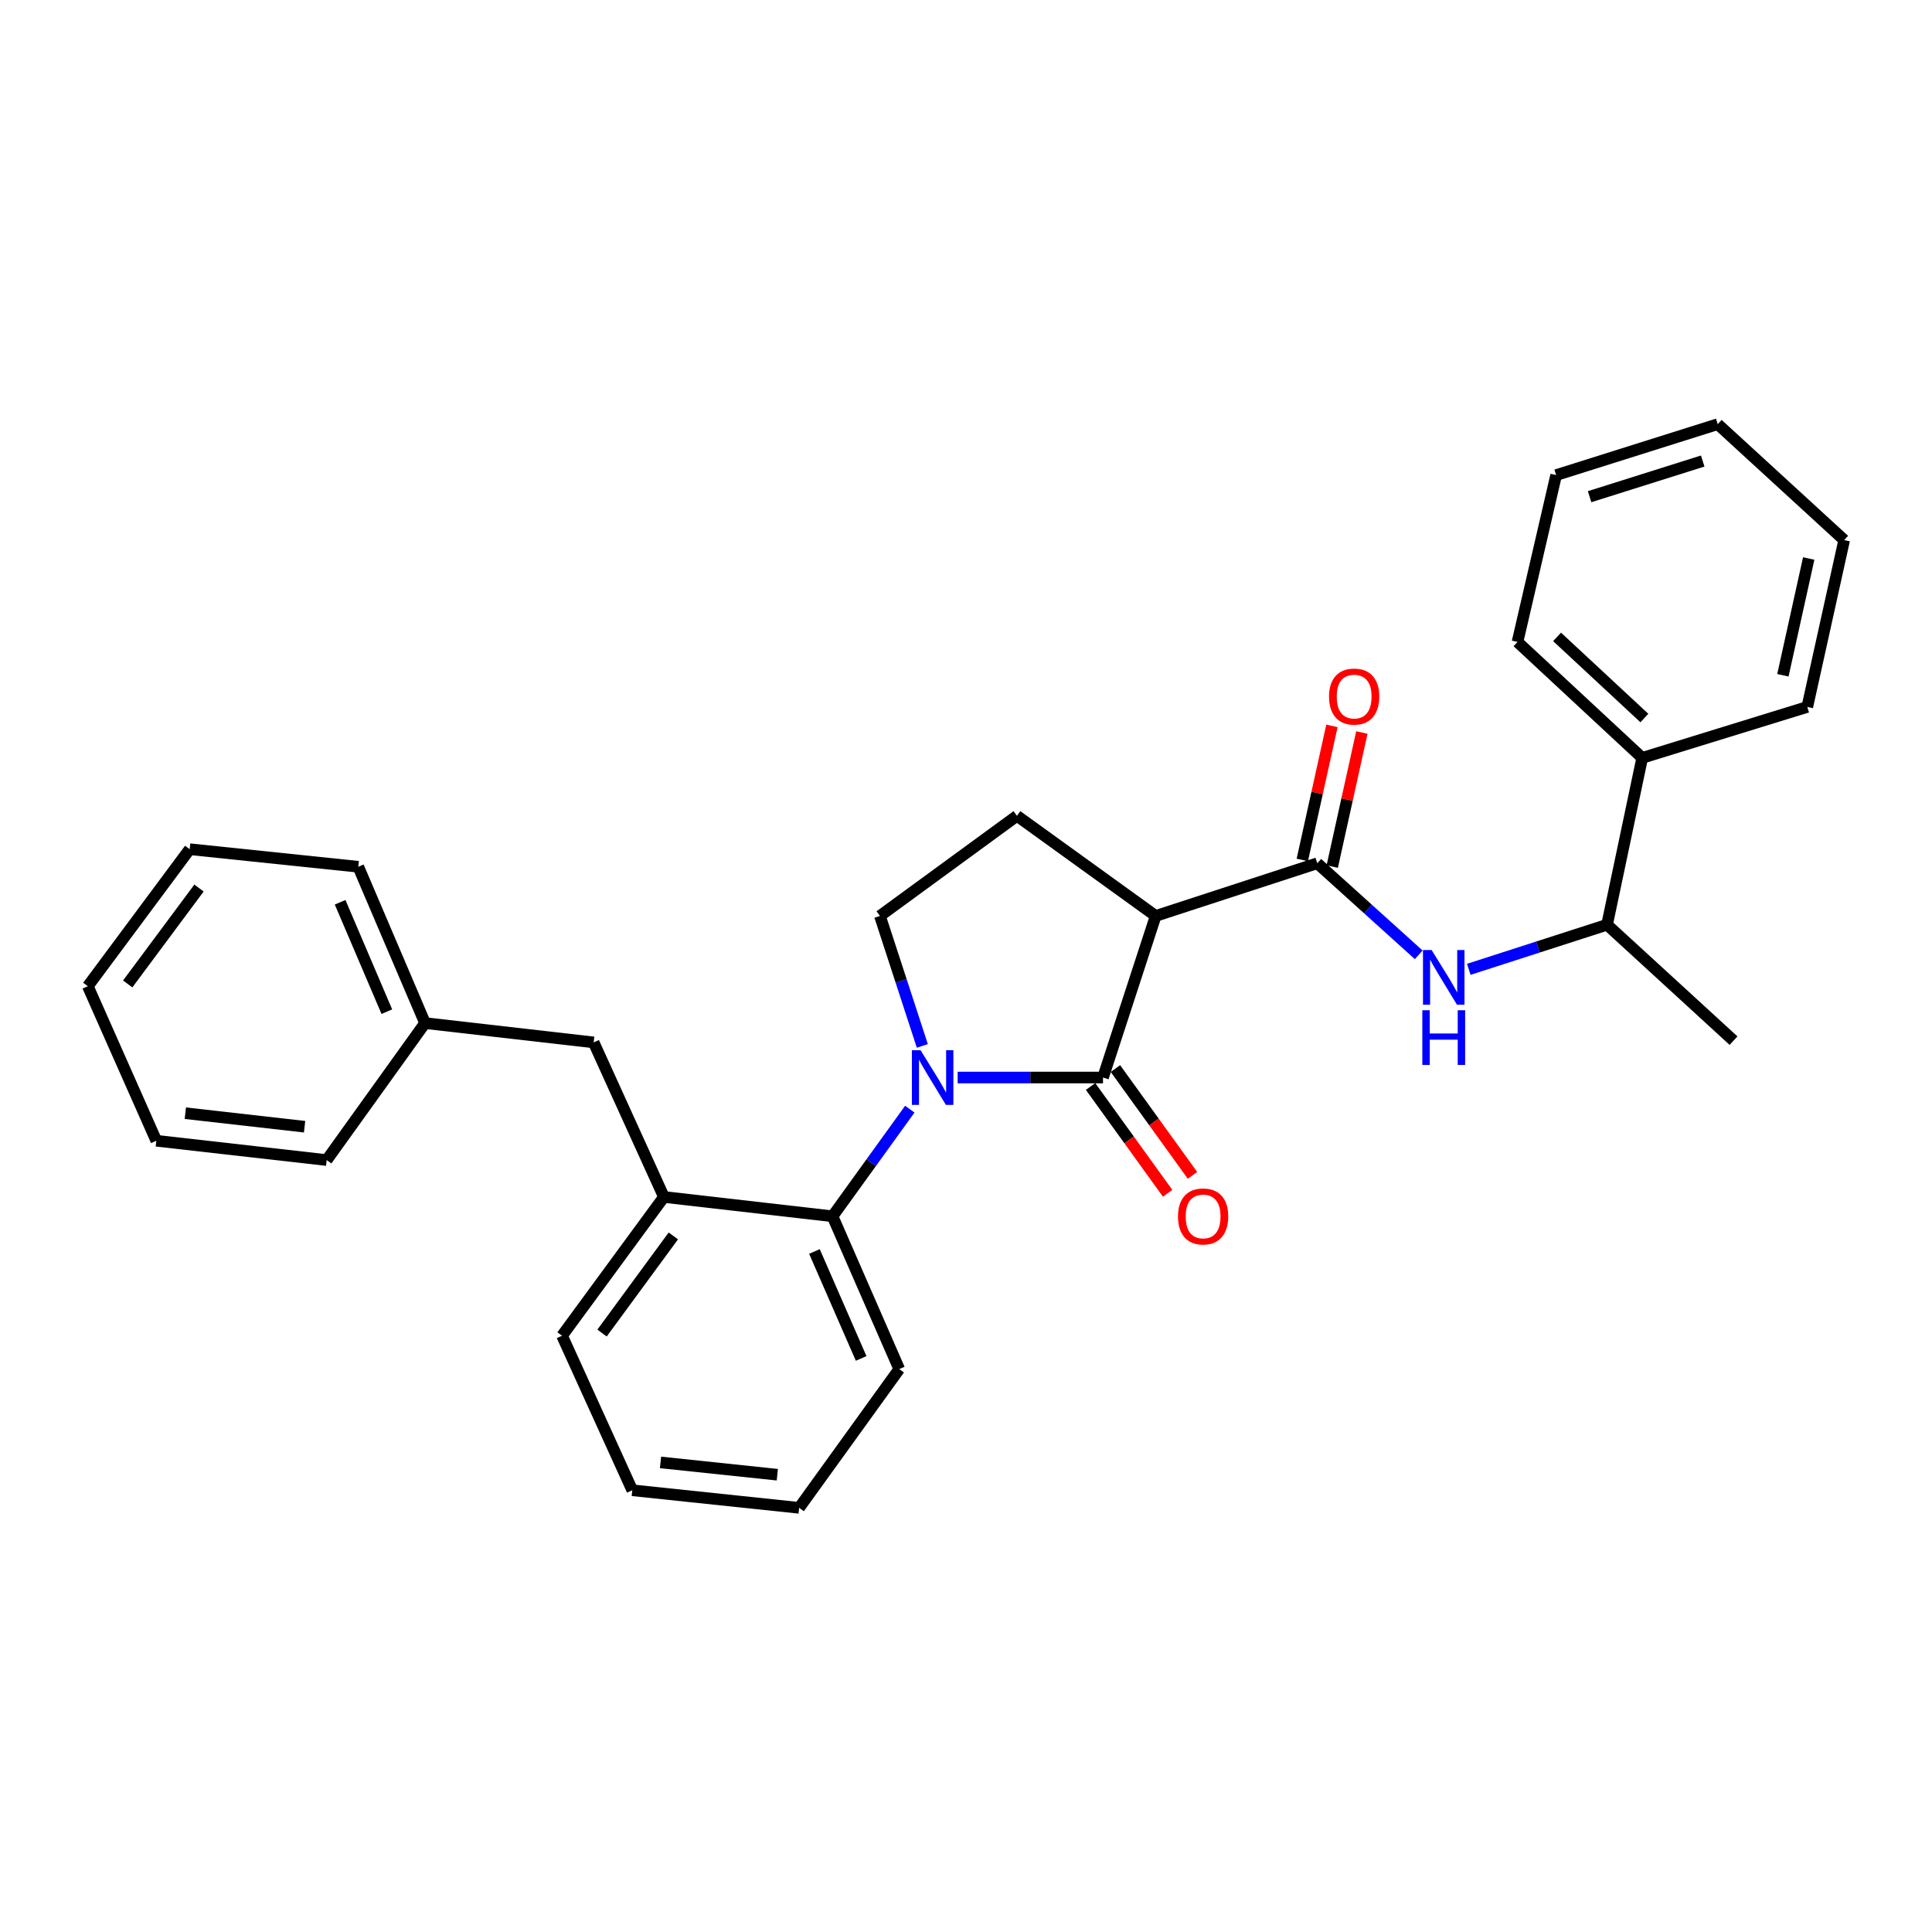 <?xml version='1.0' encoding='iso-8859-1'?>
<svg version='1.1' baseProfile='full'
              xmlns='http://www.w3.org/2000/svg'
                      xmlns:rdkit='http://www.rdkit.org/xml'
                      xmlns:xlink='http://www.w3.org/1999/xlink'
                  xml:space='preserve'
width='1000px' height='1000px' viewBox='0 0 1000 1000'>
<!-- END OF HEADER -->
<rect style='opacity:1.0;fill:#FFFFFF;stroke:none' width='1000' height='1000' x='0' y='0'> </rect>
<path class='bond-0' d='M 495.675,557.724 L 533.293,557.724' style='fill:none;fill-rule:evenodd;stroke:#0000FF;stroke-width:6px;stroke-linecap:butt;stroke-linejoin:miter;stroke-opacity:1' />
<path class='bond-0' d='M 533.293,557.724 L 570.912,557.724' style='fill:none;fill-rule:evenodd;stroke:#000000;stroke-width:6px;stroke-linecap:butt;stroke-linejoin:miter;stroke-opacity:1' />
<path class='bond-1' d='M 477.395,541.365 L 466.425,507.728' style='fill:none;fill-rule:evenodd;stroke:#0000FF;stroke-width:6px;stroke-linecap:butt;stroke-linejoin:miter;stroke-opacity:1' />
<path class='bond-1' d='M 466.425,507.728 L 455.455,474.091' style='fill:none;fill-rule:evenodd;stroke:#000000;stroke-width:6px;stroke-linecap:butt;stroke-linejoin:miter;stroke-opacity:1' />
<path class='bond-2' d='M 470.917,574.098 L 450.915,601.821' style='fill:none;fill-rule:evenodd;stroke:#0000FF;stroke-width:6px;stroke-linecap:butt;stroke-linejoin:miter;stroke-opacity:1' />
<path class='bond-2' d='M 450.915,601.821 L 430.913,629.544' style='fill:none;fill-rule:evenodd;stroke:#000000;stroke-width:6px;stroke-linecap:butt;stroke-linejoin:miter;stroke-opacity:1' />
<path class='bond-3' d='M 570.912,557.724 L 598.178,474.091' style='fill:none;fill-rule:evenodd;stroke:#000000;stroke-width:6px;stroke-linecap:butt;stroke-linejoin:miter;stroke-opacity:1' />
<path class='bond-4' d='M 564.478,562.366 L 584.422,590.009' style='fill:none;fill-rule:evenodd;stroke:#000000;stroke-width:6px;stroke-linecap:butt;stroke-linejoin:miter;stroke-opacity:1' />
<path class='bond-4' d='M 584.422,590.009 L 604.366,617.652' style='fill:none;fill-rule:evenodd;stroke:#FF0000;stroke-width:6px;stroke-linecap:butt;stroke-linejoin:miter;stroke-opacity:1' />
<path class='bond-4' d='M 577.346,553.082 L 597.29,580.725' style='fill:none;fill-rule:evenodd;stroke:#000000;stroke-width:6px;stroke-linecap:butt;stroke-linejoin:miter;stroke-opacity:1' />
<path class='bond-4' d='M 597.29,580.725 L 617.235,608.368' style='fill:none;fill-rule:evenodd;stroke:#FF0000;stroke-width:6px;stroke-linecap:butt;stroke-linejoin:miter;stroke-opacity:1' />
<path class='bond-5' d='M 598.178,474.091 L 526.367,422.274' style='fill:none;fill-rule:evenodd;stroke:#000000;stroke-width:6px;stroke-linecap:butt;stroke-linejoin:miter;stroke-opacity:1' />
<path class='bond-6' d='M 598.178,474.091 L 681.82,446.816' style='fill:none;fill-rule:evenodd;stroke:#000000;stroke-width:6px;stroke-linecap:butt;stroke-linejoin:miter;stroke-opacity:1' />
<path class='bond-7' d='M 526.367,422.274 L 455.455,474.091' style='fill:none;fill-rule:evenodd;stroke:#000000;stroke-width:6px;stroke-linecap:butt;stroke-linejoin:miter;stroke-opacity:1' />
<path class='bond-8' d='M 850.002,392.274 L 831.816,478.64' style='fill:none;fill-rule:evenodd;stroke:#000000;stroke-width:6px;stroke-linecap:butt;stroke-linejoin:miter;stroke-opacity:1' />
<path class='bond-9' d='M 850.002,392.274 L 785.455,332.276' style='fill:none;fill-rule:evenodd;stroke:#000000;stroke-width:6px;stroke-linecap:butt;stroke-linejoin:miter;stroke-opacity:1' />
<path class='bond-9' d='M 851.124,371.652 L 805.94,329.653' style='fill:none;fill-rule:evenodd;stroke:#000000;stroke-width:6px;stroke-linecap:butt;stroke-linejoin:miter;stroke-opacity:1' />
<path class='bond-10' d='M 850.002,392.274 L 935.451,365.907' style='fill:none;fill-rule:evenodd;stroke:#000000;stroke-width:6px;stroke-linecap:butt;stroke-linejoin:miter;stroke-opacity:1' />
<path class='bond-11' d='M 681.82,446.816 L 708.075,470.518' style='fill:none;fill-rule:evenodd;stroke:#000000;stroke-width:6px;stroke-linecap:butt;stroke-linejoin:miter;stroke-opacity:1' />
<path class='bond-11' d='M 708.075,470.518 L 734.331,494.221' style='fill:none;fill-rule:evenodd;stroke:#0000FF;stroke-width:6px;stroke-linecap:butt;stroke-linejoin:miter;stroke-opacity:1' />
<path class='bond-12' d='M 689.567,448.528 L 697.234,413.835' style='fill:none;fill-rule:evenodd;stroke:#000000;stroke-width:6px;stroke-linecap:butt;stroke-linejoin:miter;stroke-opacity:1' />
<path class='bond-12' d='M 697.234,413.835 L 704.902,379.142' style='fill:none;fill-rule:evenodd;stroke:#FF0000;stroke-width:6px;stroke-linecap:butt;stroke-linejoin:miter;stroke-opacity:1' />
<path class='bond-12' d='M 674.073,445.104 L 681.74,410.411' style='fill:none;fill-rule:evenodd;stroke:#000000;stroke-width:6px;stroke-linecap:butt;stroke-linejoin:miter;stroke-opacity:1' />
<path class='bond-12' d='M 681.74,410.411 L 689.408,375.718' style='fill:none;fill-rule:evenodd;stroke:#FF0000;stroke-width:6px;stroke-linecap:butt;stroke-linejoin:miter;stroke-opacity:1' />
<path class='bond-13' d='M 760.236,501.726 L 796.026,490.183' style='fill:none;fill-rule:evenodd;stroke:#0000FF;stroke-width:6px;stroke-linecap:butt;stroke-linejoin:miter;stroke-opacity:1' />
<path class='bond-13' d='M 796.026,490.183 L 831.816,478.64' style='fill:none;fill-rule:evenodd;stroke:#000000;stroke-width:6px;stroke-linecap:butt;stroke-linejoin:miter;stroke-opacity:1' />
<path class='bond-14' d='M 831.816,478.64 L 897.271,538.638' style='fill:none;fill-rule:evenodd;stroke:#000000;stroke-width:6px;stroke-linecap:butt;stroke-linejoin:miter;stroke-opacity:1' />
<path class='bond-15' d='M 343.639,619.547 L 307.275,539.546' style='fill:none;fill-rule:evenodd;stroke:#000000;stroke-width:6px;stroke-linecap:butt;stroke-linejoin:miter;stroke-opacity:1' />
<path class='bond-16' d='M 343.639,619.547 L 430.913,629.544' style='fill:none;fill-rule:evenodd;stroke:#000000;stroke-width:6px;stroke-linecap:butt;stroke-linejoin:miter;stroke-opacity:1' />
<path class='bond-17' d='M 343.639,619.547 L 290.914,691.367' style='fill:none;fill-rule:evenodd;stroke:#000000;stroke-width:6px;stroke-linecap:butt;stroke-linejoin:miter;stroke-opacity:1' />
<path class='bond-17' d='M 348.521,639.711 L 311.614,689.985' style='fill:none;fill-rule:evenodd;stroke:#000000;stroke-width:6px;stroke-linecap:butt;stroke-linejoin:miter;stroke-opacity:1' />
<path class='bond-18' d='M 307.275,539.546 L 220.002,529.55' style='fill:none;fill-rule:evenodd;stroke:#000000;stroke-width:6px;stroke-linecap:butt;stroke-linejoin:miter;stroke-opacity:1' />
<path class='bond-19' d='M 430.913,629.544 L 465.452,708.637' style='fill:none;fill-rule:evenodd;stroke:#000000;stroke-width:6px;stroke-linecap:butt;stroke-linejoin:miter;stroke-opacity:1' />
<path class='bond-19' d='M 421.552,647.758 L 445.729,703.123' style='fill:none;fill-rule:evenodd;stroke:#000000;stroke-width:6px;stroke-linecap:butt;stroke-linejoin:miter;stroke-opacity:1' />
<path class='bond-20' d='M 220.002,529.55 L 185.454,448.641' style='fill:none;fill-rule:evenodd;stroke:#000000;stroke-width:6px;stroke-linecap:butt;stroke-linejoin:miter;stroke-opacity:1' />
<path class='bond-20' d='M 200.226,523.645 L 176.043,467.008' style='fill:none;fill-rule:evenodd;stroke:#000000;stroke-width:6px;stroke-linecap:butt;stroke-linejoin:miter;stroke-opacity:1' />
<path class='bond-21' d='M 220.002,529.55 L 169.092,600.453' style='fill:none;fill-rule:evenodd;stroke:#000000;stroke-width:6px;stroke-linecap:butt;stroke-linejoin:miter;stroke-opacity:1' />
<path class='bond-22' d='M 290.914,691.367 L 327.269,771.359' style='fill:none;fill-rule:evenodd;stroke:#000000;stroke-width:6px;stroke-linecap:butt;stroke-linejoin:miter;stroke-opacity:1' />
<path class='bond-23' d='M 465.452,708.637 L 413.634,780.457' style='fill:none;fill-rule:evenodd;stroke:#000000;stroke-width:6px;stroke-linecap:butt;stroke-linejoin:miter;stroke-opacity:1' />
<path class='bond-24' d='M 185.454,448.641 L 98.18,439.543' style='fill:none;fill-rule:evenodd;stroke:#000000;stroke-width:6px;stroke-linecap:butt;stroke-linejoin:miter;stroke-opacity:1' />
<path class='bond-25' d='M 169.092,600.453 L 80.91,590.456' style='fill:none;fill-rule:evenodd;stroke:#000000;stroke-width:6px;stroke-linecap:butt;stroke-linejoin:miter;stroke-opacity:1' />
<path class='bond-25' d='M 157.652,583.186 L 95.925,576.189' style='fill:none;fill-rule:evenodd;stroke:#000000;stroke-width:6px;stroke-linecap:butt;stroke-linejoin:miter;stroke-opacity:1' />
<path class='bond-26' d='M 327.269,771.359 L 413.634,780.457' style='fill:none;fill-rule:evenodd;stroke:#000000;stroke-width:6px;stroke-linecap:butt;stroke-linejoin:miter;stroke-opacity:1' />
<path class='bond-26' d='M 341.886,756.943 L 402.342,763.311' style='fill:none;fill-rule:evenodd;stroke:#000000;stroke-width:6px;stroke-linecap:butt;stroke-linejoin:miter;stroke-opacity:1' />
<path class='bond-27' d='M 98.18,439.543 L 45.455,510.455' style='fill:none;fill-rule:evenodd;stroke:#000000;stroke-width:6px;stroke-linecap:butt;stroke-linejoin:miter;stroke-opacity:1' />
<path class='bond-27' d='M 103.005,459.648 L 66.097,509.286' style='fill:none;fill-rule:evenodd;stroke:#000000;stroke-width:6px;stroke-linecap:butt;stroke-linejoin:miter;stroke-opacity:1' />
<path class='bond-28' d='M 80.91,590.456 L 45.455,510.455' style='fill:none;fill-rule:evenodd;stroke:#000000;stroke-width:6px;stroke-linecap:butt;stroke-linejoin:miter;stroke-opacity:1' />
<path class='bond-29' d='M 785.455,332.276 L 805.458,245.91' style='fill:none;fill-rule:evenodd;stroke:#000000;stroke-width:6px;stroke-linecap:butt;stroke-linejoin:miter;stroke-opacity:1' />
<path class='bond-30' d='M 935.451,365.907 L 954.545,279.55' style='fill:none;fill-rule:evenodd;stroke:#000000;stroke-width:6px;stroke-linecap:butt;stroke-linejoin:miter;stroke-opacity:1' />
<path class='bond-30' d='M 922.822,349.528 L 936.188,289.078' style='fill:none;fill-rule:evenodd;stroke:#000000;stroke-width:6px;stroke-linecap:butt;stroke-linejoin:miter;stroke-opacity:1' />
<path class='bond-31' d='M 954.545,279.55 L 889.09,219.543' style='fill:none;fill-rule:evenodd;stroke:#000000;stroke-width:6px;stroke-linecap:butt;stroke-linejoin:miter;stroke-opacity:1' />
<path class='bond-32' d='M 805.458,245.91 L 889.09,219.543' style='fill:none;fill-rule:evenodd;stroke:#000000;stroke-width:6px;stroke-linecap:butt;stroke-linejoin:miter;stroke-opacity:1' />
<path class='bond-32' d='M 822.774,257.089 L 881.317,238.632' style='fill:none;fill-rule:evenodd;stroke:#000000;stroke-width:6px;stroke-linecap:butt;stroke-linejoin:miter;stroke-opacity:1' />
<path  class='atom-0' d='M 476.47 543.564
L 485.75 558.564
Q 486.67 560.044, 488.15 562.724
Q 489.63 565.404, 489.71 565.564
L 489.71 543.564
L 493.47 543.564
L 493.47 571.884
L 489.59 571.884
L 479.63 555.484
Q 478.47 553.564, 477.23 551.364
Q 476.03 549.164, 475.67 548.484
L 475.67 571.884
L 471.99 571.884
L 471.99 543.564
L 476.47 543.564
' fill='#0000FF'/>
<path  class='atom-6' d='M 609.73 629.624
Q 609.73 622.824, 613.09 619.024
Q 616.45 615.224, 622.73 615.224
Q 629.01 615.224, 632.37 619.024
Q 635.73 622.824, 635.73 629.624
Q 635.73 636.504, 632.33 640.424
Q 628.93 644.304, 622.73 644.304
Q 616.49 644.304, 613.09 640.424
Q 609.73 636.544, 609.73 629.624
M 622.73 641.104
Q 627.05 641.104, 629.37 638.224
Q 631.73 635.304, 631.73 629.624
Q 631.73 624.064, 629.37 621.264
Q 627.05 618.424, 622.73 618.424
Q 618.41 618.424, 616.05 621.224
Q 613.73 624.024, 613.73 629.624
Q 613.73 635.344, 616.05 638.224
Q 618.41 641.104, 622.73 641.104
' fill='#FF0000'/>
<path  class='atom-8' d='M 741.015 491.746
L 750.295 506.746
Q 751.215 508.226, 752.695 510.906
Q 754.175 513.586, 754.255 513.746
L 754.255 491.746
L 758.015 491.746
L 758.015 520.066
L 754.135 520.066
L 744.175 503.666
Q 743.015 501.746, 741.775 499.546
Q 740.575 497.346, 740.215 496.666
L 740.215 520.066
L 736.535 520.066
L 736.535 491.746
L 741.015 491.746
' fill='#0000FF'/>
<path  class='atom-8' d='M 736.195 522.898
L 740.035 522.898
L 740.035 534.938
L 754.515 534.938
L 754.515 522.898
L 758.355 522.898
L 758.355 551.218
L 754.515 551.218
L 754.515 538.138
L 740.035 538.138
L 740.035 551.218
L 736.195 551.218
L 736.195 522.898
' fill='#0000FF'/>
<path  class='atom-9' d='M 687.906 360.539
Q 687.906 353.739, 691.266 349.939
Q 694.626 346.139, 700.906 346.139
Q 707.186 346.139, 710.546 349.939
Q 713.906 353.739, 713.906 360.539
Q 713.906 367.419, 710.506 371.339
Q 707.106 375.219, 700.906 375.219
Q 694.666 375.219, 691.266 371.339
Q 687.906 367.459, 687.906 360.539
M 700.906 372.019
Q 705.226 372.019, 707.546 369.139
Q 709.906 366.219, 709.906 360.539
Q 709.906 354.979, 707.546 352.179
Q 705.226 349.339, 700.906 349.339
Q 696.586 349.339, 694.226 352.139
Q 691.906 354.939, 691.906 360.539
Q 691.906 366.259, 694.226 369.139
Q 696.586 372.019, 700.906 372.019
' fill='#FF0000'/>
</svg>

